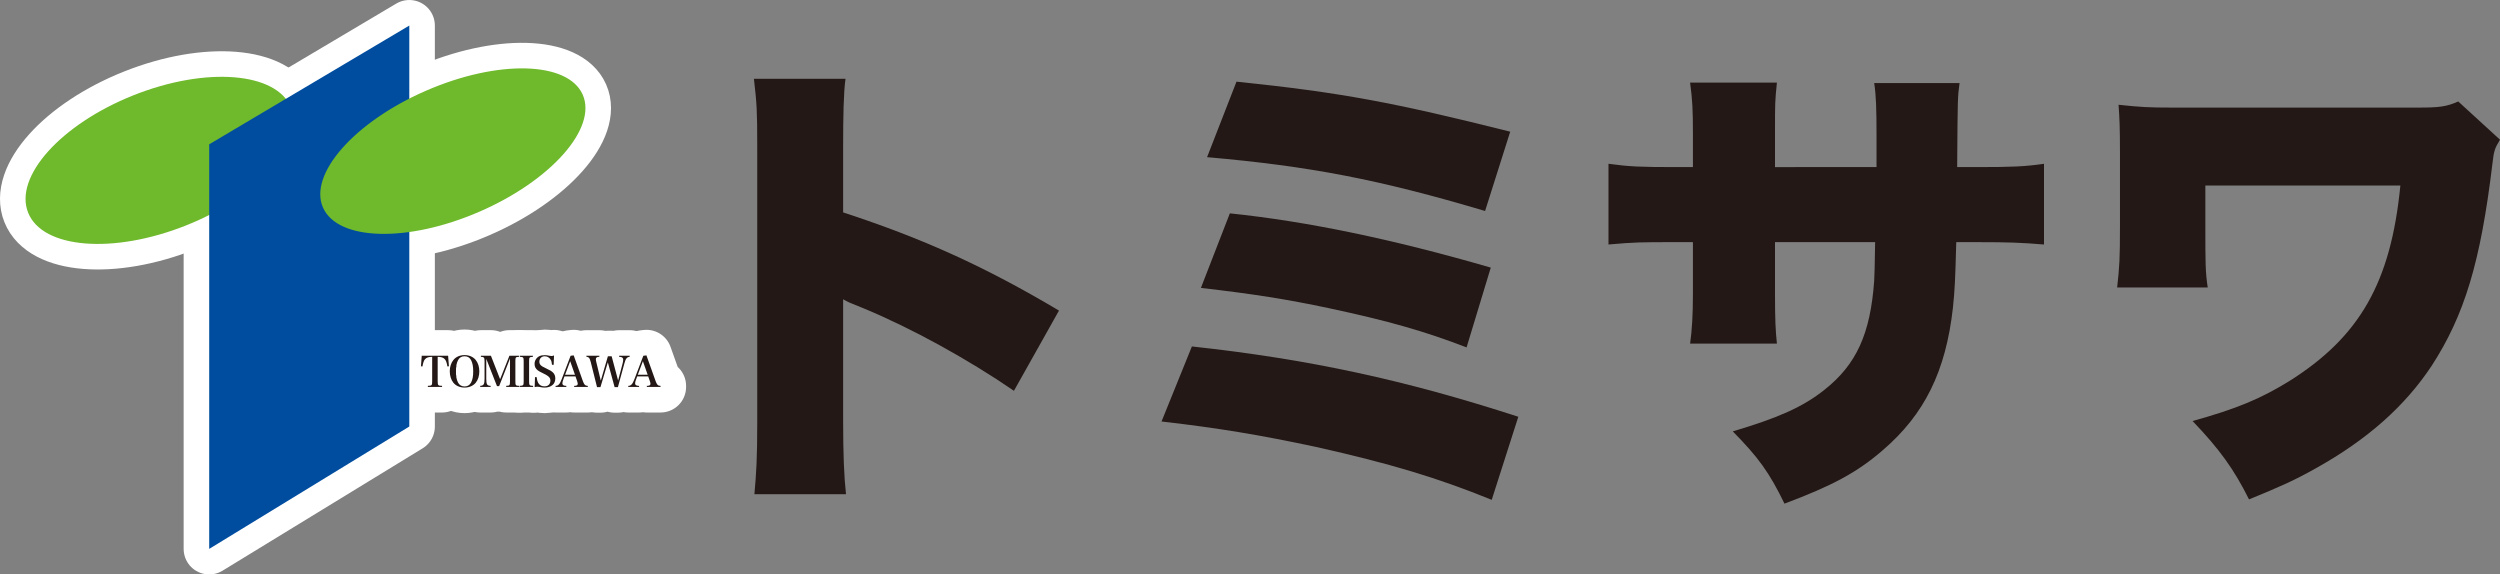 <?xml version="1.0" encoding="utf-8"?>
<!-- Generator: Adobe Illustrator 16.0.0, SVG Export Plug-In . SVG Version: 6.00 Build 0)  -->
<!DOCTYPE svg PUBLIC "-//W3C//DTD SVG 1.1//EN" "http://www.w3.org/Graphics/SVG/1.1/DTD/svg11.dtd">
<svg version="1.1" id="レイヤー_1" xmlns="http://www.w3.org/2000/svg" xmlns:xlink="http://www.w3.org/1999/xlink" x="0px"
	 y="0px" width="227.685px" height="52.317px" viewBox="0 0 227.685 52.317" style="enable-background:new 0 0 227.685 52.317;"
	 xml:space="preserve">
<rect x="0" y="0" width="227.685" height="52.317" fill="#808080" stroke="none"/>
<g>
	<path style="fill:#231815;" d="M68.707,45.007c0.172-1.937,0.258-3.183,0.258-6.577V13.412c0-3.483-0.042-3.913-0.302-6.235h8.34
		c-0.174,1.248-0.216,3.397-0.216,6.278v5.889c7.345,2.406,12.919,4.943,19.659,8.942l-4.104,7.307
		c-4.191-2.88-9.29-5.677-13.609-7.478c-1.514-0.605-1.514-0.605-1.945-0.861V38.43c0,2.879,0.086,5.029,0.26,6.577H68.707z"/>
	<path style="fill:#231815;" d="M108.55,31.553c10.673,1.16,19.4,3.051,29.729,6.403l-2.422,7.567
		c-4.968-2.022-9.289-3.311-15.986-4.816c-5.228-1.117-8.899-1.719-14.086-2.32L108.55,31.553z M112.008,19.43
		c6.999,0.73,14.733,2.322,23.763,4.942l-2.204,7.267c-3.801-1.463-7.085-2.406-12.529-3.57c-3.846-0.814-6.826-1.289-11.666-1.847
		L112.008,19.43z M112.612,7.437c9.548,0.988,14.301,1.892,24.929,4.556l-2.289,7.223c-9.677-2.879-15.986-4.083-25.319-4.902
		L112.612,7.437z"/>
	<path style="fill:#231815;" d="M170.903,15.217v-1.591V12.38c0-2.452-0.041-3.741-0.213-4.815h7.775
		c-0.174,1.289-0.174,1.289-0.217,7.653h1.686c3.243,0,4.45-0.042,6.221-0.302v7.351c-2.071-0.171-3.282-0.214-6.091-0.214h-1.901
		c-0.088,3.396-0.131,4.341-0.302,5.974c-0.649,5.802-2.592,9.717-6.395,12.98c-2.335,2.021-4.581,3.225-8.946,4.862
		c-1.382-2.841-2.375-4.214-4.709-6.581c4.192-1.246,6.395-2.235,8.339-3.779c2.938-2.32,4.192-5.115,4.54-9.932
		c0.041-0.772,0.041-1.075,0.086-3.524h-9.119v4.814c0,2.107,0.047,3.268,0.174,4.428h-7.906c0.172-1.203,0.257-2.623,0.257-4.514
		v-4.728h-1.599c-3.108,0-3.67,0-6.091,0.214v-7.351c1.942,0.26,2.811,0.302,6.224,0.302h1.466v-3.139
		c0-2.019-0.043-2.966-0.257-4.556h7.906c-0.174,1.719-0.174,1.85-0.174,4.385v3.31H170.903z"/>
	<path style="fill:#231815;" d="M192.817,26.178c0.214-1.935,0.257-2.578,0.257-5.63v-6.622c0-2.45-0.043-3.137-0.129-4.385
		c2.03,0.216,2.723,0.258,4.927,0.258h22.337c1.987,0,2.592-0.085,3.673-0.558l3.803,3.482c-0.477,0.775-0.562,1.031-0.69,2.191
		c-1.081,8.986-2.551,13.798-5.531,18.396c-2.42,3.656-5.833,6.71-10.542,9.333c-1.901,1.075-3.241,1.673-6.093,2.837
		c-1.383-2.752-2.637-4.514-5.143-7.137c4.02-1.117,6.178-2.021,8.771-3.612c6.438-4.04,9.289-8.982,10.155-17.837h-17.761v3.781
		c0,3.183,0,4.128,0.217,5.503H192.817z"/>
	<path style="fill:#6FB92C;" d="M26.529,9.839c1.317,3.274-2.979,8.064-9.601,10.699c-6.615,2.63-13.049,2.114-14.363-1.163
		c-1.32-3.275,2.979-8.066,9.598-10.701C18.78,6.042,25.214,6.563,26.529,9.839"/>
	<path style="fill:none;stroke:#FFFFFF;stroke-width:4.655;stroke-linejoin:round;stroke-miterlimit:10;" d="M26.529,9.839
		c1.317,3.274-2.979,8.064-9.601,10.699c-6.615,2.63-13.049,2.114-14.363-1.163c-1.32-3.275,2.979-8.066,9.598-10.701
		C18.78,6.042,25.214,6.563,26.529,9.839z"/>
	<polygon style="fill:#004DA0;" points="37.277,2.328 37.277,38.845 19.053,49.99 19.053,13.142 	"/>
	<polygon style="fill:none;stroke:#FFFFFF;stroke-width:4.655;stroke-linejoin:round;stroke-miterlimit:10;" points="37.277,2.328 
		37.277,38.845 19.053,49.99 19.053,13.142 	"/>
	<path style="fill:#6FB92C;" d="M53.073,8.628c1.336,3.046-2.875,7.814-9.407,10.651c-6.532,2.837-12.912,2.668-14.251-0.379
		c-1.334-3.045,2.879-7.816,9.409-10.649C45.357,5.412,51.738,5.581,53.073,8.628"/>
	<path style="fill:none;stroke:#FFFFFF;stroke-width:4.655;stroke-linejoin:round;stroke-miterlimit:10;" d="M53.073,8.628
		c1.336,3.046-2.875,7.814-9.407,10.651c-6.532,2.837-12.912,2.668-14.251-0.379c-1.334-3.045,2.879-7.816,9.409-10.649
		C45.357,5.412,51.738,5.581,53.073,8.628z"/>
	<path style="fill:#231815;" d="M39.863,34.748c0,0.349,0.038,0.384,0.397,0.392v0.102h-1.294v-0.102
		c0.355-0.008,0.394-0.043,0.394-0.392v-2.251c-0.34,0.008-0.52,0.066-0.655,0.221c-0.105,0.121-0.17,0.314-0.228,0.652
		l-0.139-0.008l0.072-0.966h2.402l0.074,0.966l-0.14,0.008c-0.06-0.368-0.136-0.566-0.262-0.683
		c-0.134-0.132-0.306-0.183-0.623-0.19V34.748z"/>
	<path style="fill:none;stroke:#FFFFFF;stroke-width:4.655;stroke-linejoin:round;" d="M39.863,34.748
		c0,0.349,0.038,0.384,0.397,0.392v0.102h-1.294v-0.102c0.355-0.008,0.394-0.043,0.394-0.392v-2.251
		c-0.34,0.008-0.52,0.066-0.655,0.221c-0.105,0.121-0.17,0.314-0.228,0.652l-0.139-0.008l0.072-0.966h2.402l0.074,0.966l-0.14,0.008
		c-0.06-0.368-0.136-0.566-0.262-0.683c-0.134-0.132-0.306-0.183-0.623-0.19V34.748z"/>
	<path style="fill:#231815;" d="M41.288,32.792c0.221-0.287,0.595-0.453,1.022-0.453c0.423,0,0.791,0.162,1.021,0.453
		c0.209,0.256,0.323,0.629,0.323,1.025c0,0.402-0.114,0.779-0.323,1.035c-0.229,0.283-0.598,0.446-1.021,0.446
		c-0.424,0-0.8-0.163-1.022-0.446c-0.206-0.256-0.326-0.633-0.326-1.035C40.962,33.42,41.078,33.055,41.288,32.792 M41.715,34.84
		c0.122,0.232,0.326,0.357,0.596,0.357c0.268,0,0.469-0.125,0.593-0.357c0.134-0.26,0.193-0.57,0.193-1.023
		c0-0.443-0.06-0.758-0.193-1.014c-0.128-0.24-0.321-0.357-0.593-0.357c-0.27,0-0.474,0.117-0.596,0.357
		c-0.134,0.256-0.193,0.578-0.193,1.014C41.521,34.262,41.581,34.577,41.715,34.84"/>
	<path style="fill:none;stroke:#FFFFFF;stroke-width:4.655;stroke-linejoin:round;" d="M41.288,32.792
		c0.221-0.287,0.595-0.453,1.022-0.453c0.423,0,0.791,0.162,1.021,0.453c0.209,0.256,0.323,0.629,0.323,1.025
		c0,0.402-0.114,0.779-0.323,1.035c-0.229,0.283-0.598,0.446-1.021,0.446c-0.424,0-0.8-0.163-1.022-0.446
		c-0.206-0.256-0.326-0.633-0.326-1.035C40.962,33.42,41.078,33.055,41.288,32.792z M41.715,34.84
		c0.122,0.232,0.326,0.357,0.596,0.357c0.268,0,0.469-0.125,0.593-0.357c0.134-0.26,0.193-0.57,0.193-1.023
		c0-0.443-0.06-0.758-0.193-1.014c-0.128-0.24-0.321-0.357-0.593-0.357c-0.27,0-0.474,0.117-0.596,0.357
		c-0.134,0.256-0.193,0.578-0.193,1.014C41.521,34.262,41.581,34.577,41.715,34.84z"/>
	<path style="fill:#231815;" d="M44.287,34.483c0,0.287,0.021,0.424,0.07,0.517c0.06,0.097,0.138,0.128,0.327,0.14v0.102h-0.95
		v-0.102c0.32-0.02,0.396-0.147,0.396-0.656v-1.598c0-0.206-0.02-0.283-0.084-0.334c-0.046-0.039-0.099-0.051-0.249-0.055v-0.101
		h0.912l0.837,2.142l0.85-2.142h0.874v0.101c-0.308,0.012-0.333,0.043-0.333,0.396v1.858c0,0.345,0.029,0.38,0.343,0.388v0.102
		h-1.178v-0.102c0.308-0.008,0.344-0.043,0.344-0.388v-2.1l-0.987,2.515h-0.197l-0.975-2.483V34.483z"/>
	<path style="fill:none;stroke:#FFFFFF;stroke-width:4.655;stroke-linejoin:round;" d="M44.287,34.483
		c0,0.287,0.021,0.424,0.07,0.517c0.06,0.097,0.138,0.128,0.327,0.14v0.102h-0.95v-0.102c0.32-0.02,0.396-0.147,0.396-0.656v-1.598
		c0-0.206-0.02-0.283-0.084-0.334c-0.046-0.039-0.099-0.051-0.249-0.055v-0.101h0.912l0.837,2.142l0.85-2.142h0.874v0.101
		c-0.308,0.012-0.333,0.043-0.333,0.396v1.858c0,0.345,0.029,0.38,0.343,0.388v0.102h-1.178v-0.102
		c0.308-0.008,0.344-0.043,0.344-0.388v-2.1l-0.987,2.515h-0.197l-0.975-2.483V34.483z"/>
	<path style="fill:#231815;" d="M47.329,35.139c0.334-0.012,0.364-0.043,0.364-0.392v-1.854c0-0.346-0.03-0.385-0.35-0.396v-0.101
		h1.191v0.101c-0.316,0.012-0.347,0.051-0.347,0.396v1.854c0,0.349,0.034,0.38,0.363,0.392v0.102h-1.223V35.139z"/>
	<path style="fill:none;stroke:#FFFFFF;stroke-width:4.655;stroke-linejoin:round;" d="M47.329,35.139
		c0.334-0.012,0.364-0.043,0.364-0.392v-1.854c0-0.346-0.03-0.385-0.35-0.396v-0.101h1.191v0.101
		c-0.316,0.012-0.347,0.051-0.347,0.396v1.854c0,0.349,0.034,0.38,0.363,0.392v0.102h-1.223V35.139z"/>
	<path style="fill:#231815;" d="M48.725,34.344h0.152c0.054,0.57,0.284,0.842,0.711,0.842c0.335,0,0.539-0.197,0.539-0.527
		c0-0.256-0.15-0.412-0.627-0.641c-0.326-0.159-0.411-0.209-0.499-0.271c-0.221-0.163-0.316-0.346-0.316-0.605
		c0-0.311,0.174-0.578,0.452-0.711c0.129-0.058,0.283-0.084,0.489-0.084c0.126,0,0.18,0.004,0.465,0.062
		c0.054,0.012,0.096,0.015,0.134,0.015c0.063,0,0.116-0.011,0.23-0.05l-0.03,0.851h-0.154c-0.016-0.218-0.048-0.346-0.13-0.479
		c-0.116-0.189-0.302-0.299-0.527-0.299c-0.294,0-0.494,0.202-0.494,0.497c0,0.12,0.042,0.233,0.125,0.314
		c0.096,0.093,0.189,0.151,0.496,0.295c0.341,0.155,0.505,0.257,0.635,0.388c0.129,0.133,0.197,0.307,0.197,0.528
		c0,0.256-0.097,0.481-0.266,0.608c-0.18,0.145-0.422,0.222-0.701,0.222c-0.151,0-0.244-0.012-0.513-0.065
		c-0.048-0.008-0.096-0.012-0.146-0.012c-0.065,0-0.115,0.004-0.254,0.031L48.725,34.344z"/>
	<path style="fill:none;stroke:#FFFFFF;stroke-width:4.655;stroke-linejoin:round;" d="M48.725,34.344h0.152
		c0.054,0.57,0.284,0.842,0.711,0.842c0.335,0,0.539-0.197,0.539-0.527c0-0.256-0.15-0.412-0.627-0.641
		c-0.326-0.159-0.411-0.209-0.499-0.271c-0.221-0.163-0.316-0.346-0.316-0.605c0-0.311,0.174-0.578,0.452-0.711
		c0.129-0.058,0.283-0.084,0.489-0.084c0.126,0,0.18,0.004,0.465,0.062c0.054,0.012,0.096,0.015,0.134,0.015
		c0.063,0,0.116-0.011,0.23-0.05l-0.03,0.851h-0.154c-0.016-0.218-0.048-0.346-0.13-0.479c-0.116-0.189-0.302-0.299-0.527-0.299
		c-0.294,0-0.494,0.202-0.494,0.497c0,0.12,0.042,0.233,0.125,0.314c0.096,0.093,0.189,0.151,0.496,0.295
		c0.341,0.155,0.505,0.257,0.635,0.388c0.129,0.133,0.197,0.307,0.197,0.528c0,0.256-0.097,0.481-0.266,0.608
		c-0.18,0.145-0.422,0.222-0.701,0.222c-0.151,0-0.244-0.012-0.513-0.065c-0.048-0.008-0.096-0.012-0.146-0.012
		c-0.065,0-0.115,0.004-0.254,0.031L48.725,34.344z"/>
	<path style="fill:#231815;" d="M51.302,34.569c-0.058,0.14-0.084,0.26-0.084,0.35c0,0.146,0.108,0.217,0.36,0.225v0.098h-0.981
		v-0.098c0.248-0.008,0.386-0.154,0.555-0.605l0.815-2.138l0.282-0.035l0.832,2.333c0.088,0.232,0.162,0.356,0.25,0.398
		c0.042,0.02,0.076,0.027,0.202,0.047v0.098h-1.244v-0.098c0.239-0.008,0.327-0.059,0.327-0.186v-0.012
		c-0.004-0.059-0.022-0.156-0.059-0.248l-0.144-0.42H51.41L51.302,34.569z M51.929,32.897l-0.465,1.233h0.901L51.929,32.897z"/>
	<path style="fill:none;stroke:#FFFFFF;stroke-width:4.655;stroke-linejoin:round;" d="M51.302,34.569
		c-0.058,0.14-0.084,0.26-0.084,0.35c0,0.146,0.108,0.217,0.36,0.225v0.098h-0.981v-0.098c0.248-0.008,0.386-0.154,0.555-0.605
		l0.815-2.138l0.282-0.035l0.832,2.333c0.088,0.232,0.162,0.356,0.25,0.398c0.042,0.02,0.076,0.027,0.202,0.047v0.098h-1.244v-0.098
		c0.239-0.008,0.327-0.059,0.327-0.186v-0.012c-0.004-0.059-0.022-0.156-0.059-0.248l-0.144-0.42H51.41L51.302,34.569z
		 M51.929,32.897l-0.465,1.233h0.901L51.929,32.897z"/>
	<path style="fill:#231815;" d="M54.686,35.256h-0.313l-0.569-2.271c-0.058-0.222-0.105-0.338-0.171-0.407
		c-0.046-0.047-0.104-0.07-0.227-0.09V32.4h1.181v0.089c-0.156,0.016-0.206,0.027-0.251,0.066c-0.046,0.027-0.07,0.086-0.07,0.155
		c0,0.073,0.016,0.171,0.054,0.317l0.397,1.639l0.645-2.217h0.344l0.589,2.209l0.408-1.557c0.035-0.128,0.054-0.256,0.054-0.346
		c0-0.115-0.058-0.193-0.172-0.232c-0.05-0.016-0.108-0.023-0.202-0.035V32.4h0.967v0.089c-0.268,0.043-0.368,0.167-0.497,0.652
		l-0.577,2.115h-0.302l-0.615-2.259L54.686,35.256z"/>
	<path style="fill:none;stroke:#FFFFFF;stroke-width:4.655;stroke-linejoin:round;" d="M54.686,35.256h-0.313l-0.569-2.271
		c-0.058-0.222-0.105-0.338-0.171-0.407c-0.046-0.047-0.104-0.07-0.227-0.09V32.4h1.181v0.089c-0.156,0.016-0.206,0.027-0.251,0.066
		c-0.046,0.027-0.07,0.086-0.07,0.155c0,0.073,0.016,0.171,0.054,0.317l0.397,1.639l0.645-2.217h0.344l0.589,2.209l0.408-1.557
		c0.035-0.128,0.054-0.256,0.054-0.346c0-0.115-0.058-0.193-0.172-0.232c-0.05-0.016-0.108-0.023-0.202-0.035V32.4h0.967v0.089
		c-0.268,0.043-0.368,0.167-0.497,0.652l-0.577,2.115h-0.302l-0.615-2.259L54.686,35.256z"/>
	<path style="fill:#231815;" d="M57.926,34.569c-0.058,0.14-0.084,0.26-0.084,0.35c0,0.146,0.106,0.217,0.36,0.225v0.098h-0.983
		v-0.098c0.25-0.008,0.385-0.154,0.557-0.605l0.815-2.138l0.282-0.035l0.832,2.333c0.088,0.232,0.16,0.356,0.248,0.398
		c0.042,0.02,0.076,0.027,0.204,0.047v0.098H58.91v-0.098c0.24-0.008,0.33-0.059,0.33-0.186v-0.012
		c-0.004-0.059-0.024-0.156-0.059-0.248l-0.146-0.42h-1.004L57.926,34.569z M58.551,32.897l-0.465,1.233h0.9L58.551,32.897z"/>
	<path style="fill:none;stroke:#FFFFFF;stroke-width:4.655;stroke-linejoin:round;" d="M57.926,34.569
		c-0.058,0.14-0.084,0.26-0.084,0.35c0,0.146,0.106,0.217,0.36,0.225v0.098h-0.983v-0.098c0.25-0.008,0.385-0.154,0.557-0.605
		l0.815-2.138l0.282-0.035l0.832,2.333c0.088,0.232,0.16,0.356,0.248,0.398c0.042,0.02,0.076,0.027,0.204,0.047v0.098H58.91v-0.098
		c0.24-0.008,0.33-0.059,0.33-0.186v-0.012c-0.004-0.059-0.024-0.156-0.059-0.248l-0.146-0.42h-1.004L57.926,34.569z M58.551,32.897
		l-0.465,1.233h0.9L58.551,32.897z"/>
	<path style="fill:#6FB92C;" d="M26.529,9.839c1.317,3.274-2.979,8.064-9.601,10.699c-6.615,2.63-13.049,2.114-14.363-1.163
		c-1.32-3.275,2.979-8.066,9.598-10.701C18.78,6.042,25.214,6.563,26.529,9.839"/>
	<polygon style="fill:#004DA0;" points="37.277,2.328 37.277,38.845 19.053,49.99 19.053,13.142 	"/>
	<path style="fill:#6FB92C;" d="M53.073,8.628c1.336,3.046-2.875,7.814-9.407,10.651c-6.532,2.837-12.912,2.668-14.251-0.379
		c-1.334-3.045,2.879-7.816,9.409-10.649C45.357,5.412,51.738,5.581,53.073,8.628"/>
	<path style="fill:#231815;" d="M39.863,34.748c0,0.349,0.038,0.384,0.397,0.392v0.102h-1.294v-0.102
		c0.355-0.008,0.394-0.043,0.394-0.392v-2.251c-0.34,0.008-0.52,0.066-0.655,0.221c-0.105,0.121-0.17,0.314-0.228,0.652
		l-0.139-0.008l0.072-0.966h2.402l0.074,0.966l-0.14,0.008c-0.06-0.368-0.136-0.566-0.262-0.683
		c-0.134-0.132-0.306-0.183-0.623-0.19V34.748z"/>
	<path style="fill:#231815;" d="M41.288,32.792c0.221-0.287,0.595-0.453,1.022-0.453c0.423,0,0.791,0.162,1.021,0.453
		c0.209,0.256,0.323,0.629,0.323,1.025c0,0.402-0.114,0.779-0.323,1.035c-0.229,0.283-0.598,0.446-1.021,0.446
		c-0.424,0-0.8-0.163-1.022-0.446c-0.206-0.256-0.326-0.633-0.326-1.035C40.962,33.42,41.078,33.055,41.288,32.792 M41.715,34.84
		c0.122,0.232,0.326,0.357,0.596,0.357c0.268,0,0.469-0.125,0.593-0.357c0.134-0.26,0.193-0.57,0.193-1.023
		c0-0.443-0.06-0.758-0.193-1.014c-0.128-0.24-0.321-0.357-0.593-0.357c-0.27,0-0.474,0.117-0.596,0.357
		c-0.134,0.256-0.193,0.578-0.193,1.014C41.521,34.262,41.581,34.577,41.715,34.84"/>
	<path style="fill:#231815;" d="M44.287,34.483c0,0.287,0.021,0.424,0.07,0.517c0.06,0.097,0.138,0.128,0.327,0.14v0.102h-0.95
		v-0.102c0.32-0.02,0.396-0.147,0.396-0.656v-1.598c0-0.206-0.02-0.283-0.084-0.334c-0.046-0.039-0.099-0.051-0.249-0.055v-0.101
		h0.912l0.837,2.142l0.85-2.142h0.874v0.101c-0.308,0.012-0.333,0.043-0.333,0.396v1.858c0,0.345,0.029,0.38,0.343,0.388v0.102
		h-1.178v-0.102c0.308-0.008,0.344-0.043,0.344-0.388v-2.1l-0.987,2.515h-0.197l-0.975-2.483V34.483z"/>
	<path style="fill:#231815;" d="M47.329,35.139c0.334-0.012,0.364-0.043,0.364-0.392v-1.854c0-0.346-0.03-0.385-0.35-0.396v-0.101
		h1.191v0.101c-0.316,0.012-0.347,0.051-0.347,0.396v1.854c0,0.349,0.034,0.38,0.363,0.392v0.102h-1.223V35.139z"/>
	<path style="fill:#231815;" d="M48.725,34.344h0.152c0.054,0.57,0.284,0.842,0.711,0.842c0.335,0,0.539-0.197,0.539-0.527
		c0-0.256-0.15-0.412-0.627-0.641c-0.326-0.159-0.411-0.209-0.499-0.271c-0.221-0.163-0.316-0.346-0.316-0.605
		c0-0.311,0.174-0.578,0.452-0.711c0.129-0.058,0.283-0.084,0.489-0.084c0.126,0,0.18,0.004,0.465,0.062
		c0.054,0.012,0.096,0.015,0.134,0.015c0.063,0,0.116-0.011,0.23-0.05l-0.03,0.851h-0.154c-0.016-0.218-0.048-0.346-0.13-0.479
		c-0.116-0.189-0.302-0.299-0.527-0.299c-0.294,0-0.494,0.202-0.494,0.497c0,0.12,0.042,0.233,0.125,0.314
		c0.096,0.093,0.189,0.151,0.496,0.295c0.341,0.155,0.505,0.257,0.635,0.388c0.129,0.133,0.197,0.307,0.197,0.528
		c0,0.256-0.097,0.481-0.266,0.608c-0.18,0.145-0.422,0.222-0.701,0.222c-0.151,0-0.244-0.012-0.513-0.065
		c-0.048-0.008-0.096-0.012-0.146-0.012c-0.065,0-0.115,0.004-0.254,0.031L48.725,34.344z"/>
	<path style="fill:#231815;" d="M51.302,34.569c-0.058,0.14-0.084,0.26-0.084,0.35c0,0.146,0.108,0.217,0.36,0.225v0.098h-0.981
		v-0.098c0.248-0.008,0.386-0.154,0.555-0.605l0.815-2.138l0.282-0.035l0.832,2.333c0.088,0.232,0.162,0.356,0.25,0.398
		c0.042,0.02,0.076,0.027,0.202,0.047v0.098h-1.244v-0.098c0.239-0.008,0.327-0.059,0.327-0.186v-0.012
		c-0.004-0.059-0.022-0.156-0.059-0.248l-0.144-0.42H51.41L51.302,34.569z M51.929,32.897l-0.465,1.233h0.901L51.929,32.897z"/>
	<path style="fill:#231815;" d="M54.686,35.256h-0.313l-0.569-2.271c-0.058-0.222-0.105-0.338-0.171-0.407
		c-0.046-0.047-0.104-0.07-0.227-0.09V32.4h1.181v0.089c-0.156,0.016-0.206,0.027-0.251,0.066c-0.046,0.027-0.07,0.086-0.07,0.155
		c0,0.073,0.016,0.171,0.054,0.317l0.397,1.639l0.645-2.217h0.344l0.589,2.209l0.408-1.557c0.035-0.128,0.054-0.256,0.054-0.346
		c0-0.115-0.058-0.193-0.172-0.232c-0.05-0.016-0.108-0.023-0.202-0.035V32.4h0.967v0.089c-0.268,0.043-0.368,0.167-0.497,0.652
		l-0.577,2.115h-0.302l-0.615-2.259L54.686,35.256z"/>
	<path style="fill:#231815;" d="M57.926,34.569c-0.058,0.14-0.084,0.26-0.084,0.35c0,0.146,0.106,0.217,0.36,0.225v0.098h-0.983
		v-0.098c0.25-0.008,0.385-0.154,0.557-0.605l0.815-2.138l0.282-0.035l0.832,2.333c0.088,0.232,0.16,0.356,0.248,0.398
		c0.042,0.02,0.076,0.027,0.204,0.047v0.098H58.91v-0.098c0.24-0.008,0.33-0.059,0.33-0.186v-0.012
		c-0.004-0.059-0.024-0.156-0.059-0.248l-0.146-0.42h-1.004L57.926,34.569z M58.551,32.897l-0.465,1.233h0.9L58.551,32.897z"/>
</g>
</svg>
